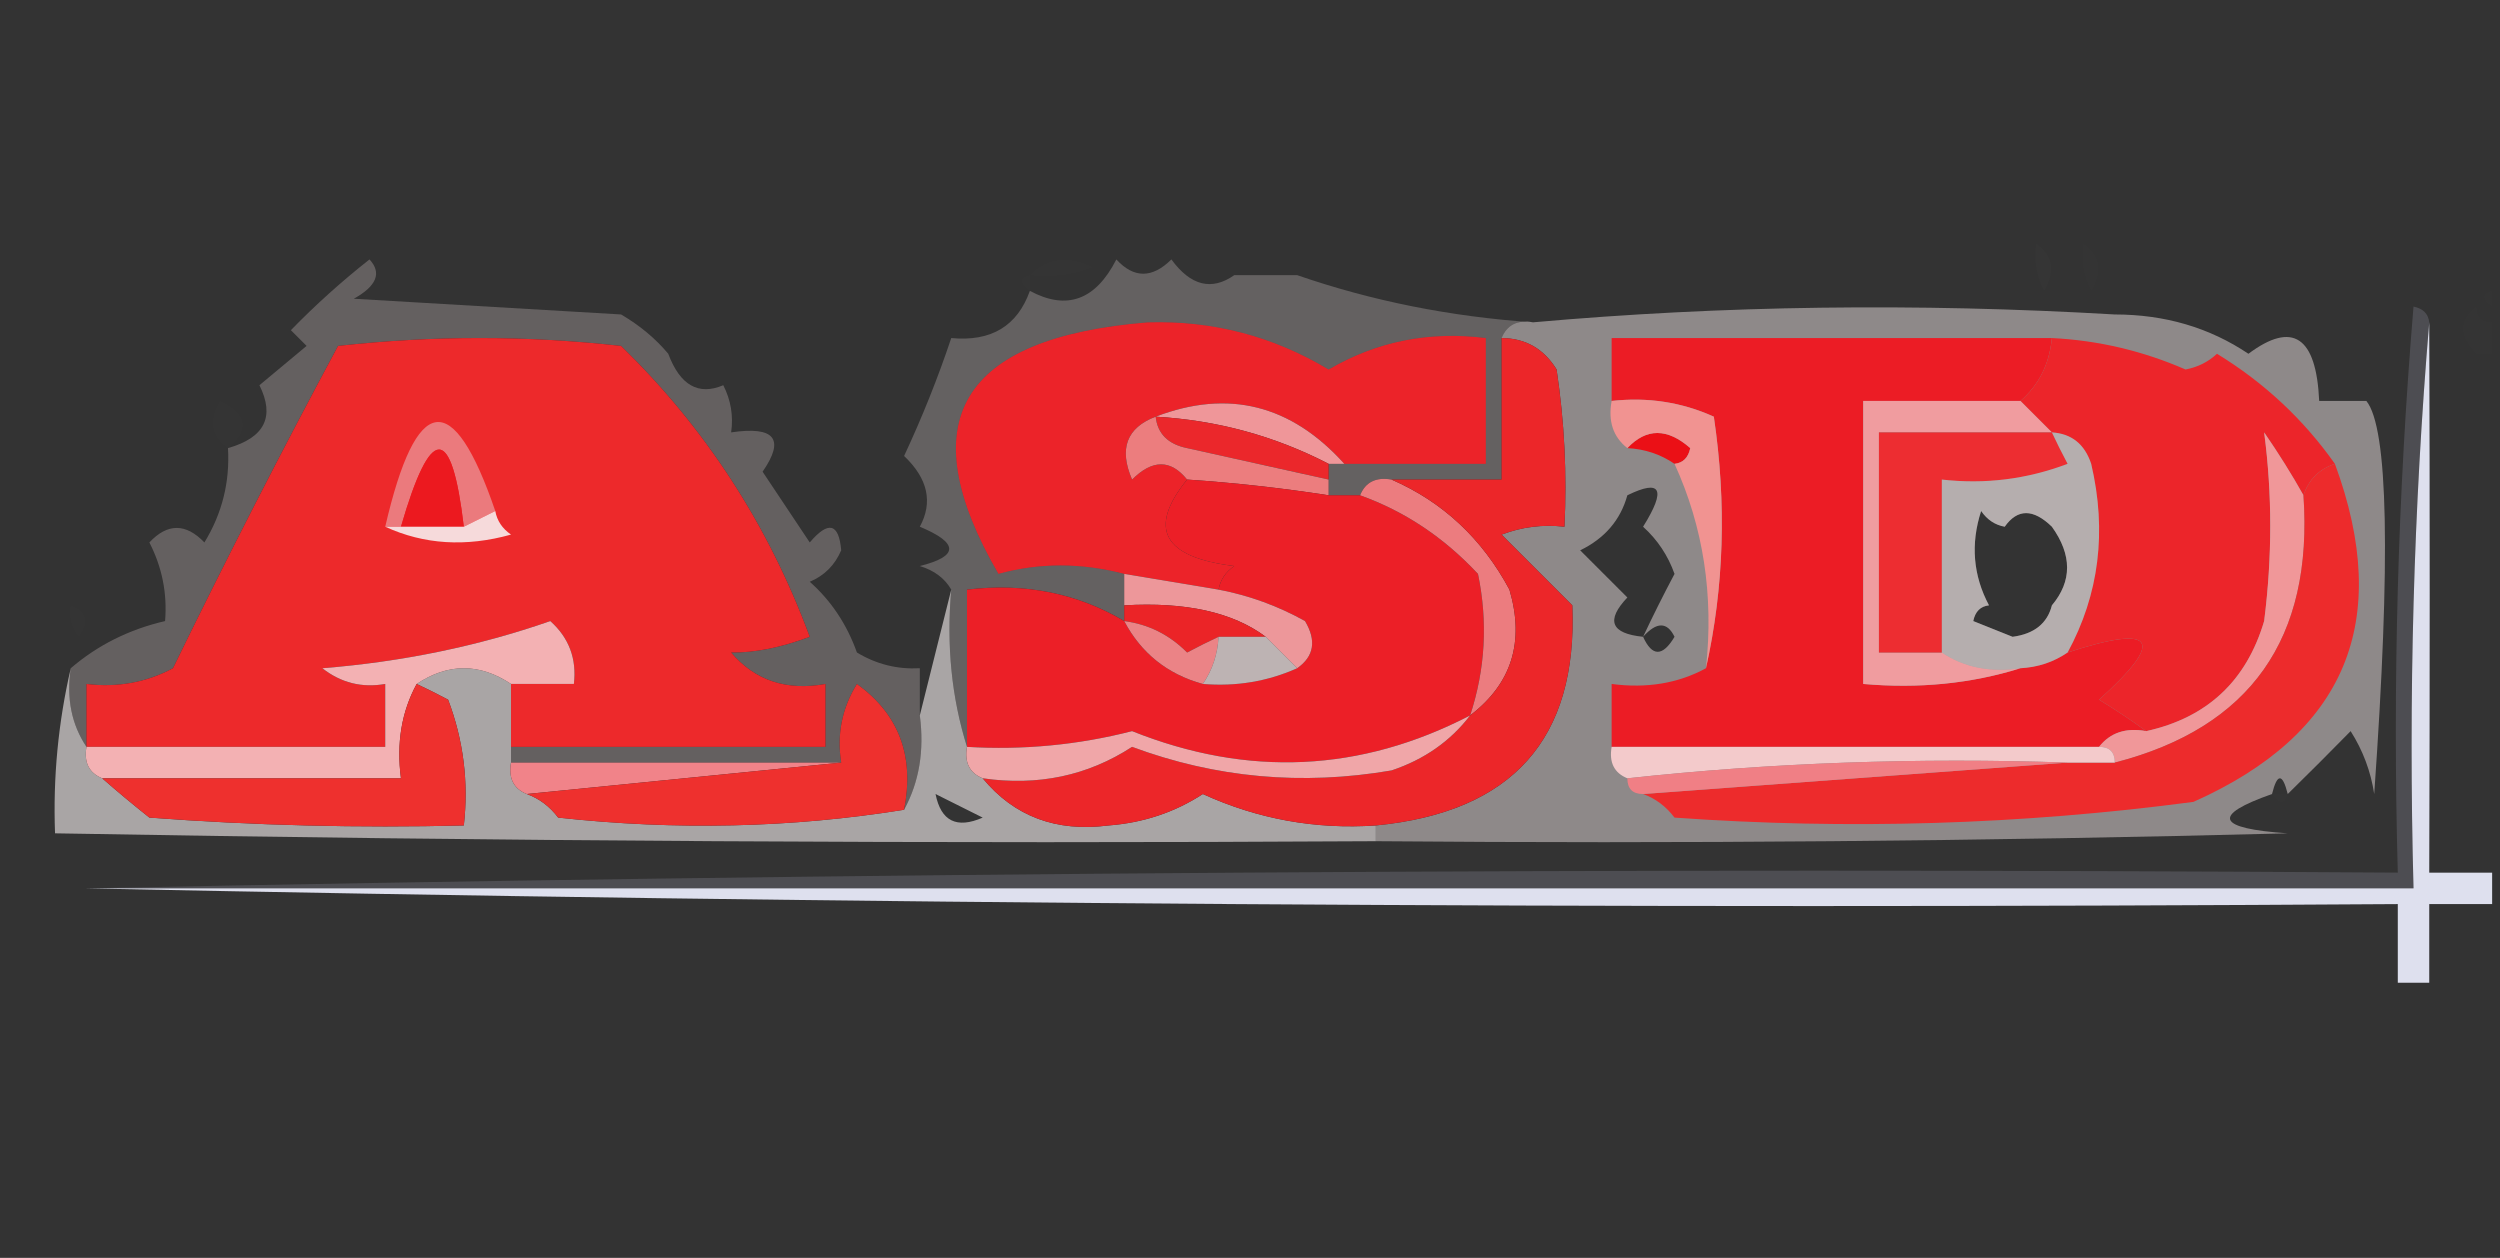 <?xml version="1.0" encoding="UTF-8"?>
<!DOCTYPE svg PUBLIC "-//W3C//DTD SVG 1.1//EN" "http://www.w3.org/Graphics/SVG/1.1/DTD/svg11.dtd">
<svg xmlns="http://www.w3.org/2000/svg" version="1.1" width="159px" height="80px" style="shape-rendering:geometricPrecision; text-rendering:geometricPrecision; image-rendering:optimizeQuality; fill-rule:evenodd; clip-rule:evenodd" xmlns:xlink="http://www.w3.org/1999/xlink">
<rect width="100%" height="100%" fill="#333333" stroke="none"/>
<g><path style="opacity:0.01" fill="#fefffe" d="M 129.5,15.5 C 130.573,16.251 130.74,17.251 130,18.5C 129.517,17.552 129.351,16.552 129.5,15.5 Z"/></g>
<g><path style="opacity:0.007" fill="#fefffe" d="M 132.5,15.5 C 133.573,16.251 133.74,17.251 133,18.5C 132.517,17.552 132.351,16.552 132.5,15.5 Z"/></g>
<g><path style="opacity:0.004" fill="#fefefd" d="M 18.5,16.5 C 19.833,17.167 19.833,17.167 18.5,16.5 Z"/></g>
<g><path style="opacity:0.004" fill="#fefefe" d="M 65.5,17.5 C 66.601,16.402 67.934,16.235 69.5,17C 68.207,17.49 66.873,17.657 65.5,17.5 Z"/></g>
<g><path style="opacity:0.008" fill="#fdfefe" d="M 82.5,16.5 C 83.833,17.167 83.833,17.167 82.5,16.5 Z"/></g>
<g><path style="opacity:0.012" fill="#fefffe" d="M 93.5,16.5 C 94.833,17.167 94.833,17.167 93.5,16.5 Z"/></g>
<g><path style="opacity:0.004" fill="#fefefe" d="M 98.5,16.5 C 99.833,17.167 99.833,17.167 98.5,16.5 Z"/></g>
<g><path style="opacity:0.004" fill="#fefefc" d="M 155.5,16.5 C 156.833,17.167 156.833,17.167 155.5,16.5 Z"/></g>
<g><path style="opacity:0.004" fill="#fefefe" d="M 65.5,17.5 C 65.5,17.833 65.5,18.167 65.5,18.5C 64.83,18.019 64.83,17.685 65.5,17.5 Z"/></g>
<g><path style="opacity:0.004" fill="#fefefe" d="M 18.5,18.5 C 19.833,19.167 19.833,19.167 18.5,18.5 Z"/></g>
<g><path style="opacity:0.004" fill="#fefefe" d="M 158.5,18.5 C 158.5,18.833 158.5,19.167 158.5,19.5C 157.83,19.019 157.83,18.685 158.5,18.5 Z"/></g>
<g><path style="opacity:0.45" fill="#fdf3f3" d="M 145.5,50.5 C 145.167,49.167 144.833,49.167 144.5,50.5C 140.629,51.86 140.962,52.694 145.5,53C 126.17,53.5 106.836,53.667 87.5,53.5C 87.5,53.167 87.5,52.833 87.5,52.5C 96.186,51.657 100.352,46.99 100,38.5C 98.5,37 97,35.5 95.5,34C 96.793,33.51 98.127,33.343 99.5,33.5C 99.665,30.15 99.498,26.817 99,23.5C 98.184,22.177 97.017,21.511 95.5,21.5C 95.842,20.662 96.508,20.328 97.5,20.5C 109.542,19.427 121.875,19.261 134.5,20C 137.687,20.001 140.52,20.834 143,22.5C 145.816,20.401 147.316,21.401 147.5,25.5C 148.5,25.5 149.5,25.5 150.5,25.5C 151.891,27.203 152.057,35.536 151,50.5C 150.781,49.062 150.281,47.729 149.5,46.5C 148.16,47.867 146.827,49.2 145.5,50.5 Z M 104.5,40.5 C 102.451,40.294 102.117,39.461 103.5,38C 102.5,37 101.5,36 100.5,35C 102.063,34.241 103.063,33.074 103.5,31.5C 105.655,30.448 105.988,31.114 104.5,33.5C 105.415,34.328 106.081,35.328 106.5,36.5C 105.775,37.867 105.108,39.2 104.5,40.5 Z M 127.5,33.5 C 128.313,32.347 129.313,32.347 130.5,33.5C 131.788,35.298 131.788,36.965 130.5,38.5C 130.209,39.649 129.376,40.316 128,40.5C 127.167,40.167 126.333,39.833 125.5,39.5C 125.624,38.893 125.957,38.56 126.5,38.5C 125.489,36.598 125.322,34.598 126,32.5C 126.383,33.056 126.883,33.389 127.5,33.5 Z M 104.5,40.5 C 105.363,39.537 106.03,39.537 106.5,40.5C 105.743,41.773 105.077,41.773 104.5,40.5 Z"/></g>
<g><path style="opacity:0.004" fill="#fefefe" d="M 157.5,19.5 C 157.5,20.167 157.833,20.5 158.5,20.5C 158.5,21.167 158.5,21.833 158.5,22.5C 158.167,22.5 157.833,22.5 157.5,22.5C 156.375,21.348 156.375,20.348 157.5,19.5 Z"/></g>
<g><path style="opacity:0.008" fill="#fdfefd" d="M 42.5,21.5 C 43.833,22.167 43.833,22.167 42.5,21.5 Z"/></g>
<g><path style="opacity:0.004" fill="#fefefe" d="M 58.5,21.5 C 59.833,22.167 59.833,22.167 58.5,21.5 Z"/></g>
<g><path style="opacity:1" fill="#ec2329" d="M 85.5,29.5 C 82.112,25.736 78.112,24.736 73.5,26.5C 71.656,27.204 71.156,28.537 72,30.5C 73.292,29.209 74.458,29.209 75.5,30.5C 72.972,33.615 73.972,35.449 78.5,36C 77.944,36.383 77.611,36.883 77.5,37.5C 75.5,37.167 73.5,36.833 71.5,36.5C 68.763,35.787 66.096,35.787 63.5,36.5C 57.867,26.804 61.033,21.471 73,20.5C 77.128,20.376 80.961,21.376 84.5,23.5C 87.556,21.711 90.889,21.044 94.5,21.5C 94.5,24.167 94.5,26.833 94.5,29.5C 91.5,29.5 88.5,29.5 85.5,29.5 Z"/></g>
<g><path style="opacity:1" fill="#ec1c25" d="M 130.5,21.5 C 130.34,23.153 129.674,24.486 128.5,25.5C 125.167,25.5 121.833,25.5 118.5,25.5C 118.5,31.5 118.5,37.5 118.5,43.5C 122.042,43.813 125.375,43.479 128.5,42.5C 129.609,42.443 130.609,42.11 131.5,41.5C 137.087,39.675 137.754,40.675 133.5,44.5C 134.602,45.176 135.602,45.842 136.5,46.5C 135.209,46.263 134.209,46.596 133.5,47.5C 123.167,47.5 112.833,47.5 102.5,47.5C 102.5,46.167 102.5,44.833 102.5,43.5C 104.735,43.795 106.735,43.461 108.5,42.5C 109.651,37.35 109.817,32.016 109,26.5C 106.959,25.577 104.792,25.244 102.5,25.5C 102.5,24.167 102.5,22.833 102.5,21.5C 111.833,21.5 121.167,21.5 130.5,21.5 Z"/></g>
<g><path style="opacity:0.004" fill="#fefffd" d="M 157.5,22.5 C 156.833,23.167 156.833,23.167 157.5,22.5 Z"/></g>
<g><path style="opacity:1" fill="#ec252a" d="M 130.5,21.5 C 133.443,21.646 136.276,22.313 139,23.5C 139.772,23.355 140.439,23.022 141,22.5C 143.998,24.333 146.498,26.666 148.5,29.5C 147.5,29.833 146.833,30.5 146.5,31.5C 145.768,30.192 144.934,28.858 144,27.5C 144.518,31.425 144.518,35.425 144,39.5C 142.872,43.312 140.372,45.646 136.5,46.5C 135.602,45.842 134.602,45.176 133.5,44.5C 137.754,40.675 137.087,39.675 131.5,41.5C 133.506,37.801 134.006,33.801 133,29.5C 132.583,28.244 131.75,27.577 130.5,27.5C 129.833,26.833 129.167,26.167 128.5,25.5C 129.674,24.486 130.34,23.153 130.5,21.5 Z"/></g>
<g><path style="opacity:0.243" fill="#fceeee" d="M 78.5,17.5 C 79.167,20.167 79.833,20.167 80.5,17.5C 81.167,17.5 81.833,17.5 82.5,17.5C 87.251,19.141 92.251,20.141 97.5,20.5C 96.508,20.328 95.842,20.662 95.5,21.5C 95.5,24.5 95.5,27.5 95.5,30.5C 93.167,30.5 90.833,30.5 88.5,30.5C 87.508,30.328 86.842,30.662 86.5,31.5C 85.833,31.5 85.167,31.5 84.5,31.5C 84.5,31.167 84.5,30.833 84.5,30.5C 84.5,30.167 84.5,29.833 84.5,29.5C 84.833,29.5 85.167,29.5 85.5,29.5C 88.5,29.5 91.5,29.5 94.5,29.5C 94.5,26.833 94.5,24.167 94.5,21.5C 90.889,21.044 87.556,21.711 84.5,23.5C 80.961,21.376 77.128,20.376 73,20.5C 61.033,21.471 57.867,26.804 63.5,36.5C 66.096,35.787 68.763,35.787 71.5,36.5C 71.5,37.167 71.5,37.833 71.5,38.5C 71.5,38.833 71.5,39.167 71.5,39.5C 68.512,37.727 65.178,37.06 61.5,37.5C 61.5,40.833 61.5,44.167 61.5,47.5C 60.521,44.375 60.187,41.042 60.5,37.5C 60.083,36.778 59.416,36.278 58.5,36C 60.991,35.374 60.991,34.541 58.5,33.5C 59.347,31.939 59.014,30.439 57.5,29C 58.651,26.536 59.651,24.036 60.5,21.5C 63.034,21.741 64.7,20.741 65.5,18.5C 67.847,19.76 69.68,19.093 71,16.5C 72.113,17.711 73.28,17.711 74.5,16.5C 75.728,18.176 77.061,18.509 78.5,17.5 Z M 78.5,17.5 C 79.167,17.5 79.833,17.5 80.5,17.5C 79.833,20.167 79.167,20.167 78.5,17.5 Z"/></g>
<g><path style="opacity:0.004" fill="#fdfdfe" d="M 14.5,28.5 C 13.427,27.749 13.26,26.749 14,25.5C 15.728,26.352 15.895,27.352 14.5,28.5 Z"/></g>
<g><path style="opacity:0.004" fill="#fdfefe" d="M 47.5,25.5 C 48.833,26.167 48.833,26.167 47.5,25.5 Z"/></g>
<g><path style="opacity:1" fill="#ef9699" d="M 73.5,26.5 C 78.112,24.736 82.112,25.736 85.5,29.5C 85.167,29.5 84.833,29.5 84.5,29.5C 81.073,27.726 77.407,26.726 73.5,26.5 Z"/></g>
<g><path style="opacity:1" fill="#f09c9f" d="M 128.5,25.5 C 129.167,26.167 129.833,26.833 130.5,27.5C 126.833,27.5 123.167,27.5 119.5,27.5C 119.5,32.167 119.5,36.833 119.5,41.5C 120.833,41.5 122.167,41.5 123.5,41.5C 124.919,42.451 126.585,42.785 128.5,42.5C 125.375,43.479 122.042,43.813 118.5,43.5C 118.5,37.5 118.5,31.5 118.5,25.5C 121.833,25.5 125.167,25.5 128.5,25.5 Z"/></g>
<g><path style="opacity:1" fill="#eb1016" d="M 103.5,28.5 C 104.708,27.218 106.042,27.218 107.5,28.5C 107.376,29.107 107.043,29.44 106.5,29.5C 105.609,28.89 104.609,28.557 103.5,28.5 Z"/></g>
<g><path style="opacity:1" fill="#eb272b" d="M 73.5,26.5 C 77.407,26.726 81.073,27.726 84.5,29.5C 84.5,29.833 84.5,30.167 84.5,30.5C 81.519,29.837 78.519,29.17 75.5,28.5C 74.287,28.253 73.62,27.586 73.5,26.5 Z"/></g>
<g><path style="opacity:1" fill="#ec7d7e" d="M 73.5,26.5 C 73.62,27.586 74.287,28.253 75.5,28.5C 78.519,29.17 81.519,29.837 84.5,30.5C 84.5,30.833 84.5,31.167 84.5,31.5C 81.518,31.037 78.518,30.704 75.5,30.5C 74.458,29.209 73.292,29.209 72,30.5C 71.156,28.537 71.656,27.204 73.5,26.5 Z"/></g>
<g><path style="opacity:1" fill="#ed2d31" d="M 130.5,27.5 C 130.804,28.15 131.137,28.817 131.5,29.5C 128.914,30.48 126.247,30.813 123.5,30.5C 123.5,34.167 123.5,37.833 123.5,41.5C 122.167,41.5 120.833,41.5 119.5,41.5C 119.5,36.833 119.5,32.167 119.5,27.5C 123.167,27.5 126.833,27.5 130.5,27.5 Z"/></g>
<g><path style="opacity:0.343" fill="#fdf5f5" d="M 130.5,27.5 C 131.75,27.577 132.583,28.244 133,29.5C 134.006,33.801 133.506,37.801 131.5,41.5C 130.609,42.11 129.609,42.443 128.5,42.5C 126.585,42.785 124.919,42.451 123.5,41.5C 123.5,37.833 123.5,34.167 123.5,30.5C 126.247,30.813 128.914,30.48 131.5,29.5C 131.137,28.817 130.804,28.15 130.5,27.5 Z M 127.5,33.5 C 128.313,32.347 129.313,32.347 130.5,33.5C 131.788,35.298 131.788,36.965 130.5,38.5C 130.209,39.649 129.376,40.316 128,40.5C 127.167,40.167 126.333,39.833 125.5,39.5C 125.624,38.893 125.957,38.56 126.5,38.5C 125.489,36.598 125.322,34.598 126,32.5C 126.383,33.056 126.883,33.389 127.5,33.5 Z"/></g>
<g><path style="opacity:1" fill="#f09799" d="M 146.5,31.5 C 147.13,40.61 143.13,46.277 134.5,48.5C 134.5,47.833 134.167,47.5 133.5,47.5C 134.209,46.596 135.209,46.263 136.5,46.5C 140.372,45.646 142.872,43.312 144,39.5C 144.518,35.425 144.518,31.425 144,27.5C 144.934,28.858 145.768,30.192 146.5,31.5 Z"/></g>
<g><path style="opacity:1" fill="#ec1f27" d="M 75.5,30.5 C 78.518,30.704 81.518,31.037 84.5,31.5C 85.167,31.5 85.833,31.5 86.5,31.5C 89.33,32.51 91.83,34.177 94,36.5C 94.634,39.555 94.468,42.555 93.5,45.5C 86.539,49.11 79.373,49.444 72,46.5C 68.559,47.382 65.059,47.715 61.5,47.5C 61.5,44.167 61.5,40.833 61.5,37.5C 65.178,37.06 68.512,37.727 71.5,39.5C 72.579,41.543 74.246,42.876 76.5,43.5C 78.621,43.675 80.621,43.341 82.5,42.5C 83.573,41.749 83.74,40.749 83,39.5C 81.275,38.536 79.441,37.869 77.5,37.5C 77.611,36.883 77.944,36.383 78.5,36C 73.972,35.449 72.972,33.615 75.5,30.5 Z"/></g>
<g><path style="opacity:0.248" fill="#fceaea" d="M 42.5,22.5 C 43.254,24.505 44.421,25.172 46,24.5C 46.483,25.448 46.65,26.448 46.5,27.5C 49.276,27.089 49.943,27.922 48.5,30C 49.5,31.5 50.5,33 51.5,34.5C 52.687,33.106 53.353,33.273 53.5,35C 53.095,35.945 52.428,36.612 51.5,37C 52.859,38.205 53.859,39.705 54.5,41.5C 55.736,42.246 57.069,42.579 58.5,42.5C 58.5,43.5 58.5,44.5 58.5,45.5C 58.795,47.735 58.461,49.735 57.5,51.5C 58.172,48.092 57.172,45.425 54.5,43.5C 53.548,45.045 53.215,46.712 53.5,48.5C 46.5,48.5 39.5,48.5 32.5,48.5C 32.5,48.167 32.5,47.833 32.5,47.5C 39.167,47.5 45.833,47.5 52.5,47.5C 52.5,46.167 52.5,44.833 52.5,43.5C 50.023,43.949 48.023,43.282 46.5,41.5C 47.995,41.522 49.662,41.189 51.5,40.5C 48.87,33.396 44.87,27.229 39.5,22C 33.5,21.333 27.5,21.333 21.5,22C 17.872,28.755 14.372,35.589 11,42.5C 9.301,43.406 7.467,43.739 5.5,43.5C 5.5,44.833 5.5,46.167 5.5,47.5C 4.549,46.081 4.216,44.415 4.5,42.5C 6.216,41.029 8.216,40.029 10.5,39.5C 10.643,37.738 10.309,36.071 9.5,34.5C 10.651,33.269 11.817,33.269 13,34.5C 14.128,32.655 14.628,30.655 14.5,28.5C 16.832,27.838 17.499,26.505 16.5,24.5C 17.5,23.667 18.5,22.833 19.5,22C 19.167,21.667 18.833,21.333 18.5,21C 20.056,19.401 21.723,17.901 23.5,16.5C 24.293,17.355 23.96,18.189 22.5,19C 28.167,19.333 33.833,19.667 39.5,20C 40.691,20.698 41.691,21.531 42.5,22.5 Z"/></g>
<g><path style="opacity:1" fill="#ed292b" d="M 32.5,47.5 C 32.5,46.167 32.5,44.833 32.5,43.5C 33.833,43.5 35.167,43.5 36.5,43.5C 36.688,41.897 36.188,40.563 35,39.5C 30.433,41.09 25.6,42.09 20.5,42.5C 21.689,43.429 23.022,43.762 24.5,43.5C 24.5,44.833 24.5,46.167 24.5,47.5C 18.167,47.5 11.833,47.5 5.5,47.5C 5.5,46.167 5.5,44.833 5.5,43.5C 7.467,43.739 9.301,43.406 11,42.5C 14.372,35.589 17.872,28.755 21.5,22C 27.5,21.333 33.5,21.333 39.5,22C 44.87,27.229 48.87,33.396 51.5,40.5C 49.662,41.189 47.995,41.522 46.5,41.5C 48.023,43.282 50.023,43.949 52.5,43.5C 52.5,44.833 52.5,46.167 52.5,47.5C 45.833,47.5 39.167,47.5 32.5,47.5 Z"/></g>
<g><path style="opacity:1" fill="#eb7a7d" d="M 31.5,32.5 C 30.833,32.833 30.167,33.167 29.5,33.5C 28.73,26.953 27.397,26.953 25.5,33.5C 25.167,33.5 24.833,33.5 24.5,33.5C 26.475,24.967 28.808,24.634 31.5,32.5 Z"/></g>
<g><path style="opacity:1" fill="#ec191f" d="M 29.5,33.5 C 28.167,33.5 26.833,33.5 25.5,33.5C 27.397,26.953 28.73,26.953 29.5,33.5 Z"/></g>
<g><path style="opacity:1" fill="#f6dadb" d="M 31.5,32.5 C 31.611,33.117 31.944,33.617 32.5,34C 29.633,34.801 26.966,34.634 24.5,33.5C 24.833,33.5 25.167,33.5 25.5,33.5C 26.833,33.5 28.167,33.5 29.5,33.5C 30.167,33.167 30.833,32.833 31.5,32.5 Z"/></g>
<g><path style="opacity:1" fill="#ec7c7f" d="M 88.5,30.5 C 91.758,31.921 94.258,34.254 96,37.5C 96.977,40.817 96.144,43.484 93.5,45.5C 94.468,42.555 94.634,39.555 94,36.5C 91.83,34.177 89.33,32.51 86.5,31.5C 86.842,30.662 87.508,30.328 88.5,30.5 Z"/></g>
<g><path style="opacity:1" fill="#f19391" d="M 102.5,25.5 C 104.792,25.244 106.959,25.577 109,26.5C 109.817,32.016 109.651,37.35 108.5,42.5C 109.001,37.847 108.334,33.514 106.5,29.5C 107.043,29.44 107.376,29.107 107.5,28.5C 106.042,27.218 104.708,27.218 103.5,28.5C 102.596,27.791 102.263,26.791 102.5,25.5 Z"/></g>
<g><path style="opacity:0.016" fill="#fefffe" d="M 6.5,37.5 C 7.833,38.167 7.833,38.167 6.5,37.5 Z"/></g>
<g><path style="opacity:0.586" fill="#fdf6f6" d="M 60.5,37.5 C 60.187,41.042 60.521,44.375 61.5,47.5C 61.328,48.492 61.662,49.158 62.5,49.5C 64.508,51.927 67.174,52.927 70.5,52.5C 72.715,52.33 74.715,51.663 76.5,50.5C 79.991,52.094 83.658,52.761 87.5,52.5C 87.5,52.833 87.5,53.167 87.5,53.5C 59.498,53.667 31.498,53.5 3.5,53C 3.368,49.453 3.702,45.953 4.5,42.5C 4.216,44.415 4.549,46.081 5.5,47.5C 5.328,48.492 5.662,49.158 6.5,49.5C 7.429,50.315 8.429,51.148 9.5,52C 16.158,52.5 22.825,52.666 29.5,52.5C 29.813,49.753 29.48,47.087 28.5,44.5C 27.817,44.137 27.15,43.804 26.5,43.5C 28.5,42.167 30.5,42.167 32.5,43.5C 32.5,44.833 32.5,46.167 32.5,47.5C 32.5,47.833 32.5,48.167 32.5,48.5C 32.328,49.492 32.662,50.158 33.5,50.5C 34.289,50.783 34.956,51.283 35.5,52C 43.012,52.822 50.345,52.655 57.5,51.5C 58.461,49.735 58.795,47.735 58.5,45.5C 59.167,42.833 59.833,40.167 60.5,37.5 Z M 59.5,50.5 C 60.473,50.987 61.473,51.487 62.5,52C 60.843,52.725 59.843,52.225 59.5,50.5 Z"/></g>
<g><path style="opacity:0.006" fill="#fffeff" d="M 4.5,38.5 C 5.525,38.897 5.692,39.563 5,40.5C 4.536,39.906 4.369,39.239 4.5,38.5 Z"/></g>
<g><path style="opacity:1" fill="#ed979a" d="M 71.5,36.5 C 73.5,36.833 75.5,37.167 77.5,37.5C 79.441,37.869 81.275,38.536 83,39.5C 83.74,40.749 83.573,41.749 82.5,42.5C 81.833,41.833 81.167,41.167 80.5,40.5C 78.404,38.937 75.404,38.27 71.5,38.5C 71.5,37.833 71.5,37.167 71.5,36.5 Z"/></g>
<g><path style="opacity:1" fill="#eb2427" d="M 71.5,39.5 C 71.5,39.167 71.5,38.833 71.5,38.5C 75.404,38.27 78.404,38.937 80.5,40.5C 79.5,40.5 78.5,40.5 77.5,40.5C 76.85,40.804 76.183,41.137 75.5,41.5C 74.378,40.37 73.044,39.703 71.5,39.5 Z"/></g>
<g><path style="opacity:1" fill="#eb8386" d="M 71.5,39.5 C 73.044,39.703 74.378,40.37 75.5,41.5C 76.183,41.137 76.85,40.804 77.5,40.5C 77.443,41.609 77.11,42.609 76.5,43.5C 74.246,42.876 72.579,41.543 71.5,39.5 Z"/></g>
<g><path style="opacity:0.689" fill="#fbecec" d="M 77.5,40.5 C 78.5,40.5 79.5,40.5 80.5,40.5C 81.167,41.167 81.833,41.833 82.5,42.5C 80.621,43.341 78.621,43.675 76.5,43.5C 77.11,42.609 77.443,41.609 77.5,40.5 Z"/></g>
<g><path style="opacity:1" fill="#ed2b2c" d="M 148.5,29.5 C 152.189,39.519 149.189,46.685 139.5,51C 128.536,52.452 117.536,52.785 106.5,52C 105.956,51.283 105.289,50.783 104.5,50.5C 113.5,49.833 122.5,49.167 131.5,48.5C 132.5,48.5 133.5,48.5 134.5,48.5C 143.13,46.277 147.13,40.61 146.5,31.5C 146.833,30.5 147.5,29.833 148.5,29.5 Z"/></g>
<g><path style="opacity:1" fill="#ec2629" d="M 95.5,21.5 C 97.017,21.511 98.184,22.177 99,23.5C 99.498,26.817 99.665,30.15 99.5,33.5C 98.127,33.343 96.793,33.51 95.5,34C 97,35.5 98.5,37 100,38.5C 100.352,46.99 96.186,51.657 87.5,52.5C 83.658,52.761 79.991,52.094 76.5,50.5C 74.715,51.663 72.715,52.33 70.5,52.5C 67.174,52.927 64.508,51.927 62.5,49.5C 66.007,50.007 69.174,49.34 72,47.5C 77.312,49.474 82.812,49.974 88.5,49C 90.584,48.303 92.251,47.136 93.5,45.5C 96.144,43.484 96.977,40.817 96,37.5C 94.258,34.254 91.758,31.921 88.5,30.5C 90.833,30.5 93.167,30.5 95.5,30.5C 95.5,27.5 95.5,24.5 95.5,21.5 Z"/></g>
<g><path style="opacity:1" fill="#f3b1b3" d="M 32.5,43.5 C 30.5,42.167 28.5,42.167 26.5,43.5C 25.539,45.265 25.205,47.265 25.5,49.5C 19.167,49.5 12.833,49.5 6.5,49.5C 5.662,49.158 5.328,48.492 5.5,47.5C 11.833,47.5 18.167,47.5 24.5,47.5C 24.5,46.167 24.5,44.833 24.5,43.5C 23.022,43.762 21.689,43.429 20.5,42.5C 25.6,42.09 30.433,41.09 35,39.5C 36.188,40.563 36.688,41.897 36.5,43.5C 35.167,43.5 33.833,43.5 32.5,43.5 Z"/></g>
<g><path style="opacity:1" fill="#f3cacb" d="M 102.5,47.5 C 112.833,47.5 123.167,47.5 133.5,47.5C 134.167,47.5 134.5,47.833 134.5,48.5C 133.5,48.5 132.5,48.5 131.5,48.5C 121.985,48.173 112.652,48.506 103.5,49.5C 102.662,49.158 102.328,48.492 102.5,47.5 Z"/></g>
<g><path style="opacity:1" fill="#f18389" d="M 32.5,48.5 C 39.5,48.5 46.5,48.5 53.5,48.5C 46.833,49.167 40.167,49.833 33.5,50.5C 32.662,50.158 32.328,49.492 32.5,48.5 Z"/></g>
<g><path style="opacity:1" fill="#f0a6a8" d="M 93.5,45.5 C 92.251,47.136 90.584,48.303 88.5,49C 82.812,49.974 77.312,49.474 72,47.5C 69.174,49.34 66.007,50.007 62.5,49.5C 61.662,49.158 61.328,48.492 61.5,47.5C 65.059,47.715 68.559,47.382 72,46.5C 79.373,49.444 86.539,49.11 93.5,45.5 Z"/></g>
<g><path style="opacity:1" fill="#f07f85" d="M 131.5,48.5 C 122.5,49.167 113.5,49.833 104.5,50.5C 103.833,50.5 103.5,50.167 103.5,49.5C 112.652,48.506 121.985,48.173 131.5,48.5 Z"/></g>
<g><path style="opacity:1" fill="#ee302e" d="M 26.5,43.5 C 27.15,43.804 27.817,44.137 28.5,44.5C 29.48,47.087 29.813,49.753 29.5,52.5C 22.825,52.666 16.158,52.5 9.5,52C 8.429,51.148 7.429,50.315 6.5,49.5C 12.833,49.5 19.167,49.5 25.5,49.5C 25.205,47.265 25.539,45.265 26.5,43.5 Z"/></g>
<g><path style="opacity:1" fill="#ee302e" d="M 57.5,51.5 C 50.345,52.655 43.012,52.822 35.5,52C 34.956,51.283 34.289,50.783 33.5,50.5C 40.167,49.833 46.833,49.167 53.5,48.5C 53.215,46.712 53.548,45.045 54.5,43.5C 57.172,45.425 58.172,48.092 57.5,51.5 Z"/></g>
<g><path style="opacity:0.004" fill="#fefefd" d="M 144.5,50.5 C 144.833,50.5 145.167,50.5 145.5,50.5C 145.315,51.17 144.981,51.17 144.5,50.5 Z"/></g>
<g><path style="opacity:0.169" fill="#d1d4ec" d="M 154.5,20.5 C 153.505,32.322 153.172,44.322 153.5,56.5C 104.167,56.5 54.833,56.5 5.5,56.5C 54.331,55.501 103.33,55.168 152.5,55.5C 152.168,43.481 152.501,31.482 153.5,19.5C 154.107,19.624 154.44,19.957 154.5,20.5 Z"/></g>
<g><path style="opacity:1" fill="#dee0ee" d="M 154.5,20.5 C 154.538,31.86 154.538,43.526 154.5,55.5C 155.833,55.5 157.167,55.5 158.5,55.5C 158.5,56.167 158.5,56.833 158.5,57.5C 157.167,57.5 155.833,57.5 154.5,57.5C 154.5,59.167 154.5,60.833 154.5,62.5C 153.833,62.5 153.167,62.5 152.5,62.5C 152.5,60.833 152.5,59.167 152.5,57.5C 102.761,57.833 53.761,57.5 5.5,56.5C 54.833,56.5 104.167,56.5 153.5,56.5C 153.172,44.322 153.505,32.322 154.5,20.5 Z"/></g>
<g><path style="opacity:0.004" fill="#fdfefc" d="M 148.5,60.5 C 149.833,61.167 149.833,61.167 148.5,60.5 Z"/></g>
<g><path style="opacity:0.004" fill="#fdfefc" d="M 156.5,60.5 C 157.833,61.167 157.833,61.167 156.5,60.5 Z"/></g>
<g><path style="opacity:0.004" fill="#fefffd" d="M 152.5,62.5 C 151.833,63.167 151.833,63.167 152.5,62.5 Z"/></g>
<g><path style="opacity:0.004" fill="#f9f9fa" d="M 154.5,62.5 C 155.833,63.167 155.833,63.167 154.5,62.5 Z"/></g>
</svg>
